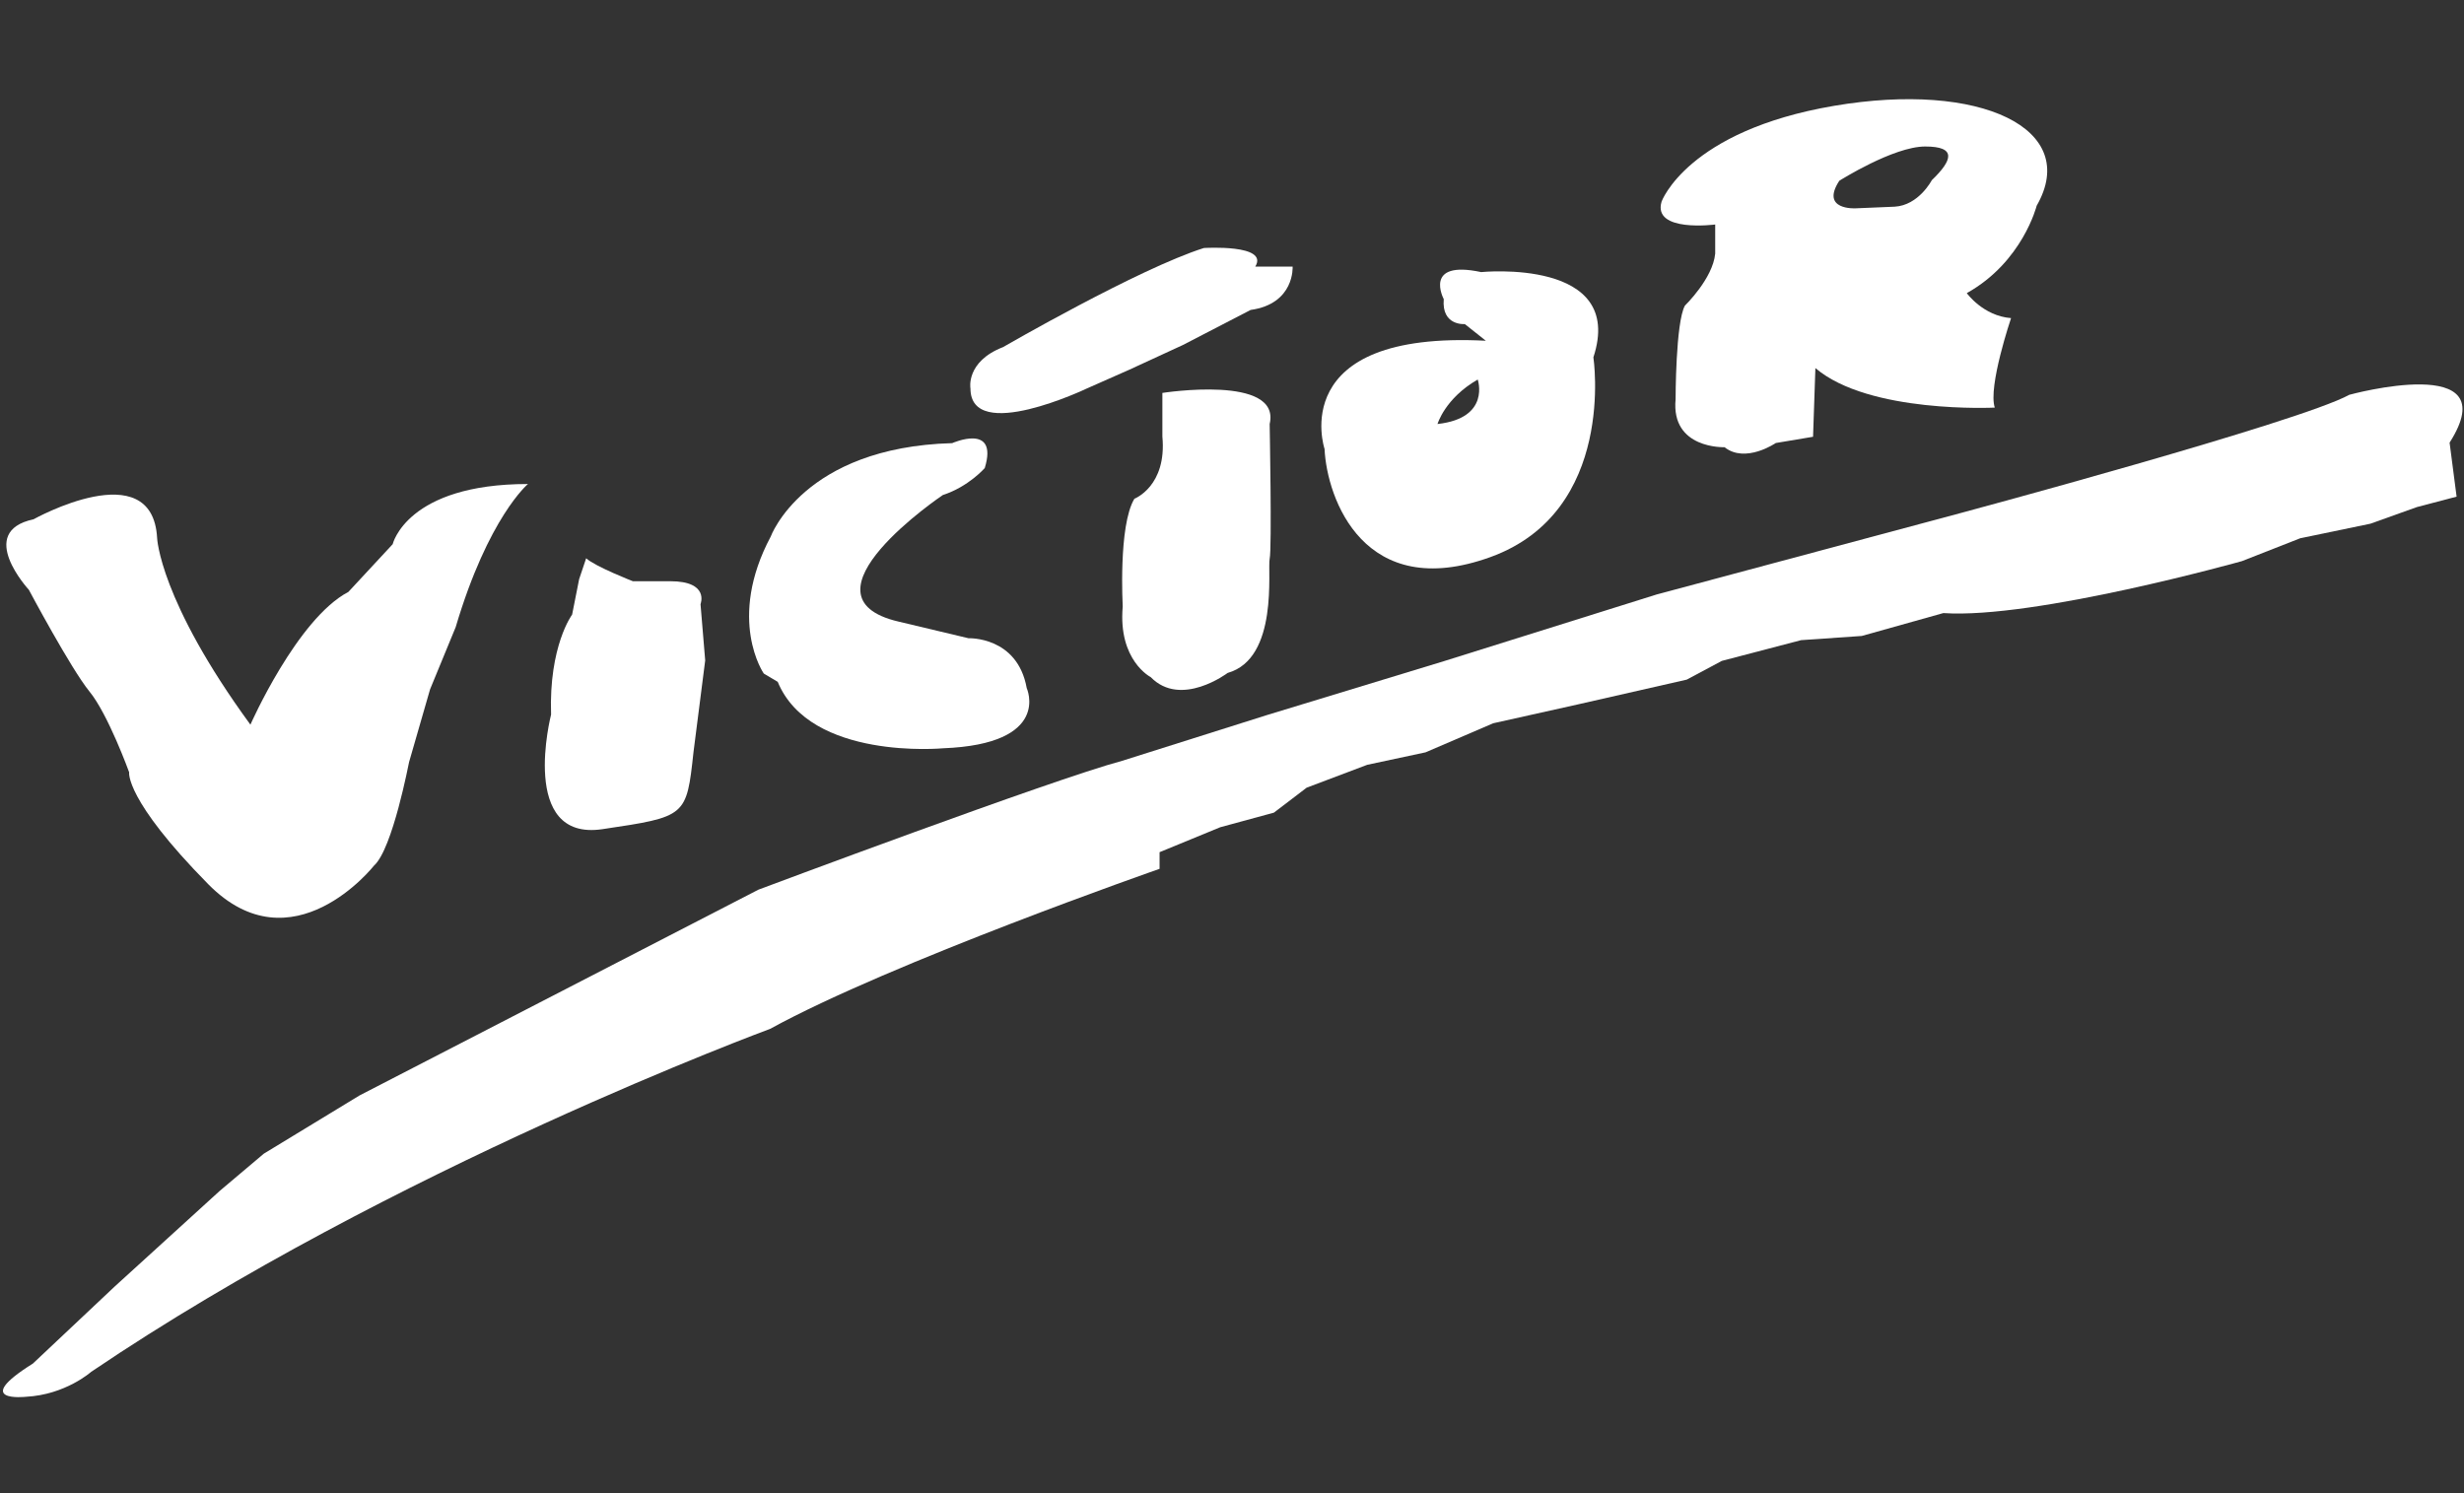 <svg xmlns="http://www.w3.org/2000/svg" fill="none" viewBox="0 0 1714 1039" height="1039" width="1714">
<rect x="0" y="0" width="1714" height="1039" fill="#333333" stroke="none"/>
<path fill="white" d="M260.157 602.232C260.157 602.232 203.385 674.351 144.94 615.219C86.592 556.038 89.842 537.294 89.842 537.294C89.842 537.294 75.218 496.905 62.219 481.064C49.27 465.175 20.072 410.322 20.072 410.322C20.072 410.322 -17.251 369.933 23.321 361.275C23.321 361.275 106.041 315.081 109.291 374.262C109.291 374.262 110.916 417.554 174.187 504.137C174.187 504.137 206.635 430.541 242.333 411.798L273.156 378.591C273.156 378.591 282.905 336.727 367.25 336.727C367.25 336.727 339.677 359.799 316.978 436.297L299.154 479.589L284.579 530.112C284.481 530.112 273.156 590.671 260.157 602.232Z"></path>
<path fill="white" d="M402.858 402.925L397.978 427.581C397.978 427.581 381.713 449.322 383.339 497.151C383.339 497.151 360.616 585.547 419.075 576.851C477.533 568.155 477.533 568.155 482.413 523.191L490.546 459.451L487.293 420.318C487.293 420.318 493.799 404.358 466.197 404.358H440.22C440.22 404.358 414.195 394.229 407.738 388.398L402.858 402.925Z"></path>
<path fill="white" d="M536.13 373.281C536.13 373.281 558.781 311.148 662.358 308.292C662.358 308.292 694.738 293.867 685.01 325.623C685.01 325.623 673.709 338.62 655.872 344.38C655.872 344.38 550.625 415.129 625.114 432.459L673.708 444.029C673.708 444.029 707.71 442.601 714.196 478.689C714.196 478.689 731.983 517.682 655.922 520.587C655.922 520.587 563.646 529.252 540.995 474.357L531.315 468.596C531.266 468.596 505.372 431.081 536.13 373.281Z"></path>
<path fill="white" d="M697.746 241.484C697.746 241.484 791.975 186.938 837.437 172.543C837.437 172.543 882.949 169.654 873.186 185.469H899.172C899.172 185.469 900.799 211.322 869.932 215.631L822.842 240.015L785.466 257.251L756.226 270.177C756.226 270.177 675.064 308.957 675.064 270.177C675.015 270.226 671.711 251.571 697.746 241.484Z"></path>
<path fill="white" d="M789.11 346.966C789.11 346.966 811.819 338.306 808.568 303.665V273.355C808.568 273.355 891.326 260.364 883.198 295.005C883.198 295.005 884.823 381.607 883.198 388.791C881.572 396.024 889.7 458.072 853.986 468.159C853.986 468.159 821.523 492.713 800.44 471.062C800.44 471.062 777.681 459.499 780.982 422.004C781.031 422.004 777.78 365.713 789.11 346.966Z"></path>
<path fill="white" d="M1030.31 189.298C989.638 180.614 1004.3 208.096 1004.3 208.096C1002.67 226.895 1018.96 225.464 1018.96 225.464L1033.57 237.059C893.686 229.806 921.376 312.302 921.376 312.302C923.005 347.037 949.016 419.37 1036.82 387.545C1124.63 355.721 1108.39 248.604 1108.39 248.604C1131.1 179.183 1030.31 189.298 1030.31 189.298ZM999.954 294.984C999.954 294.984 1005.14 277.123 1027.94 264.048C1027.89 263.949 1037.22 290.889 999.954 294.984Z"></path>
<path fill="white" d="M1363.21 357.101C1363.21 357.101 1600.11 293.502 1634.19 274.669C1634.19 274.669 1744.56 244.348 1703.98 307.947L1708.85 345.515L1681.27 352.763L1648.87 364.349L1600.11 374.456L1559.52 390.38C1559.52 390.38 1415.12 430.857 1351.83 426.518L1295.05 442.443L1252.89 445.352L1197.68 459.797L1173.35 472.813L1097.11 490.167L1038.69 503.183L991.658 523.396L951.075 532.073L908.917 547.998L886.162 565.352L848.83 575.508L806.622 592.863V604.448C806.622 604.448 620.009 669.527 535.642 715.821C535.642 715.821 272.788 812.699 63.422 954.392C63.422 954.392 45.593 970.317 18.012 971.747C18.012 971.747 -20.946 976.085 22.888 948.624L79.675 895.132L152.714 828.624L183.545 802.592L250.084 762.116L527.565 618.943C527.565 618.943 732.006 542.279 780.716 529.263L881.336 497.464L1004.66 459.896L1152.32 413.601L1363.21 357.101Z"></path>
<path fill="white" d="M1416.73 143.151C1447.52 89.582 1377.87 56.255 1275.75 73.634C1173.64 91.013 1155.83 140.238 1155.83 140.238C1149.34 161.962 1193.12 156.186 1193.12 156.186V176.429C1191.49 193.808 1172.06 212.619 1172.06 212.619C1165.57 224.222 1165.57 277.791 1165.57 277.791C1162.27 312.55 1199.61 311.118 1199.61 311.118C1214.17 322.671 1235.27 308.205 1235.27 308.205L1261.19 303.86L1262.82 256.067C1300.1 287.913 1387.61 283.568 1387.61 283.568C1382.74 269.102 1398.93 221.309 1398.93 221.309C1379.5 219.827 1368.13 203.929 1368.13 203.929C1406.99 182.255 1416.73 143.151 1416.73 143.151ZM1343.78 125.377C1343.78 125.377 1334.73 142.855 1317.91 143.793L1290.81 144.929C1290.81 144.929 1266.02 146.41 1279.44 125.772C1279.44 125.772 1317.07 101.925 1339.16 101.925C1361.25 101.875 1358.29 111.454 1343.78 125.377Z"></path>
</svg>
